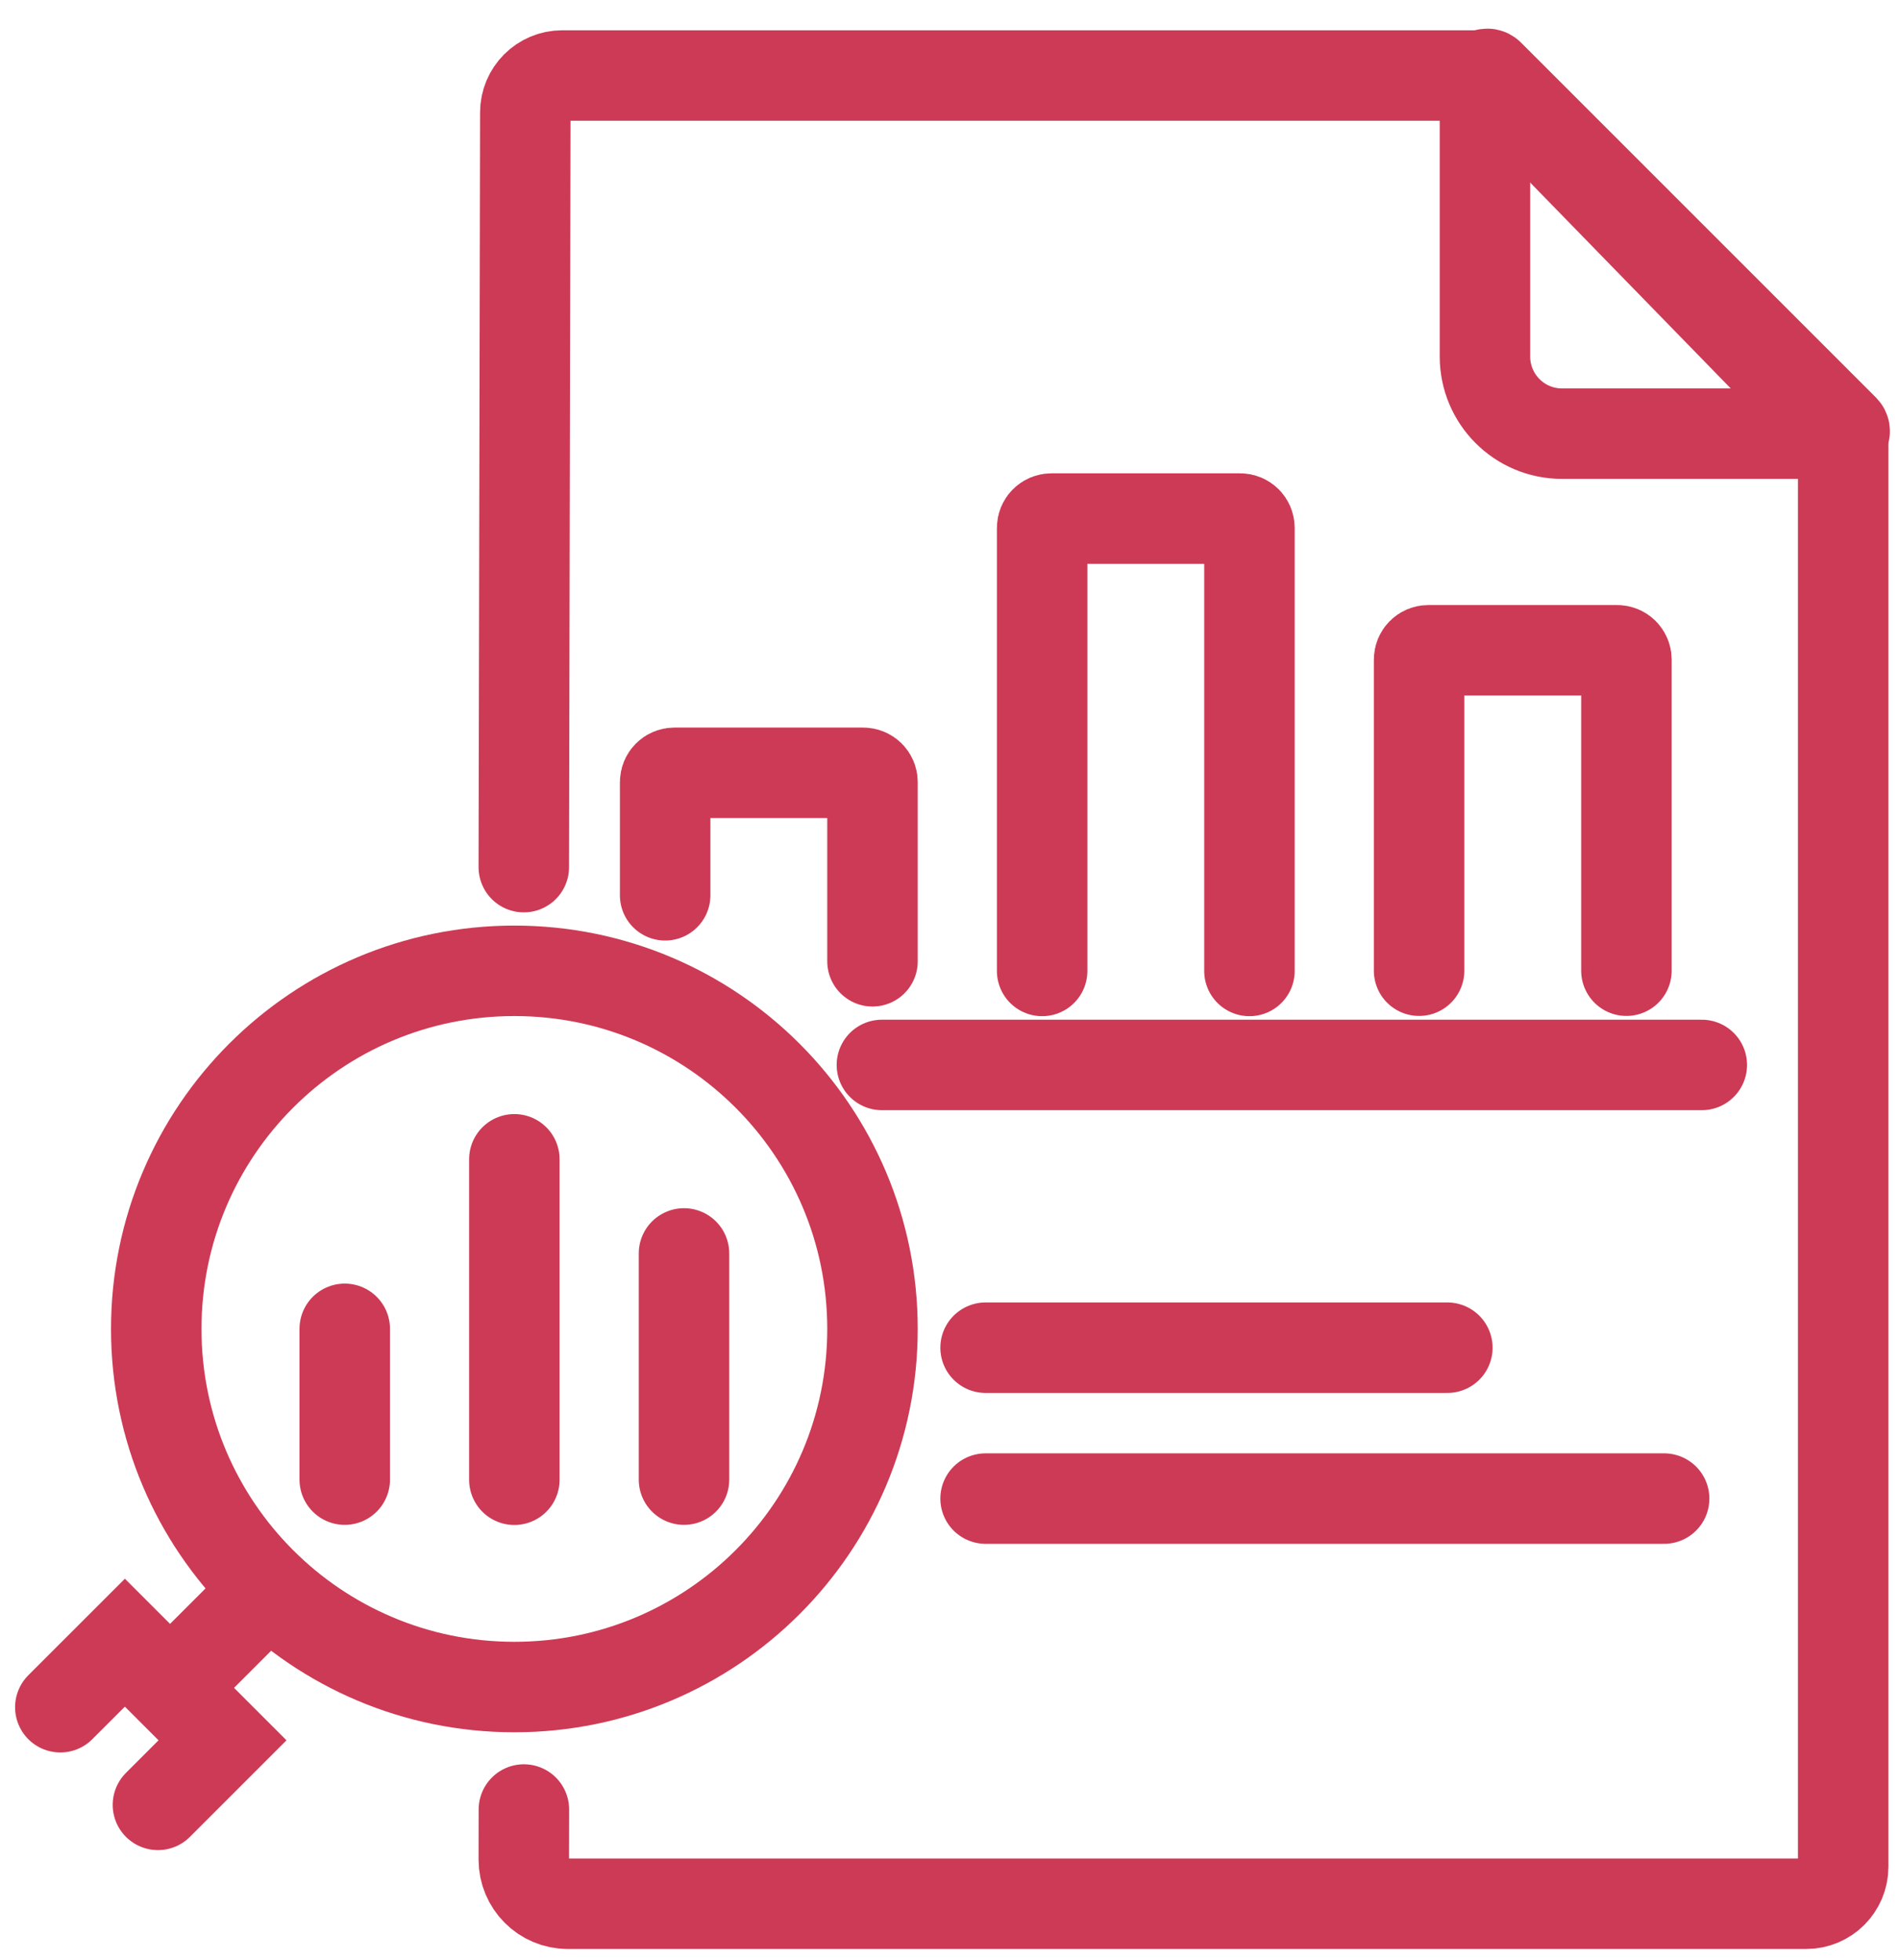 <svg width="63" height="65" viewBox="0 0 63 65" fill="none" xmlns="http://www.w3.org/2000/svg">
<path d="M17.055 55.94C23.613 55.94 28.93 50.624 28.93 44.066C28.93 37.508 23.613 32.191 17.055 32.191C10.497 32.191 5.181 37.508 5.181 44.066C5.181 50.624 10.497 55.94 17.055 55.94Z" stroke="#CD3A55" stroke-width="3" stroke-miterlimit="10" stroke-linecap="round"/>
<path d="M8.34 53.266L5.937 55.669" stroke="#CD3A55" stroke-width="3" stroke-miterlimit="10" stroke-linecap="round"/>
<path d="M2 56.609L4.141 54.469L7.378 57.706L5.237 59.847" stroke="#CD3A55" stroke-width="3" stroke-miterlimit="10" stroke-linecap="round"/>
<path d="M17.368 28.753L17.418 3.732C17.418 3.054 17.965 2.504 18.643 2.504H49.163C49.298 2.504 49.426 2.557 49.52 2.654L60.975 14.413C61.066 14.506 61.116 14.631 61.116 14.76V61.898C61.116 62.576 60.566 63.126 59.888 63.126H18.83C18.021 63.126 17.368 62.47 17.368 61.66L17.371 60.001" stroke="#CD3A55" stroke-width="3" stroke-miterlimit="10" stroke-linecap="round"/>
<path d="M51.791 14.379H61.088C61.156 14.379 61.191 14.294 61.144 14.244L49.373 2.473C49.323 2.423 49.238 2.457 49.238 2.529V11.825C49.241 13.238 50.382 14.379 51.791 14.379Z" stroke="#CD3A55" stroke-width="3" stroke-miterlimit="10" stroke-linecap="round"/>
<path d="M11.431 44.062V49.062" stroke="#CD3A55" stroke-width="3" stroke-miterlimit="10" stroke-linecap="round"/>
<path d="M17.055 38.441V49.066" stroke="#CD3A55" stroke-width="3" stroke-miterlimit="10" stroke-linecap="round"/>
<path d="M22.68 41.562V49.062" stroke="#CD3A55" stroke-width="3" stroke-miterlimit="10" stroke-linecap="round"/>
<path d="M22.055 29.687V25.934C22.055 25.762 22.193 25.625 22.364 25.625H28.62C28.792 25.625 28.93 25.762 28.93 25.934V31.875" stroke="#CD3A55" stroke-width="3" stroke-miterlimit="10" stroke-linecap="round"/>
<path d="M34.555 32.195V17.505C34.555 17.333 34.692 17.195 34.864 17.195H41.12C41.292 17.195 41.429 17.333 41.429 17.505V32.195" stroke="#CD3A55" stroke-width="3" stroke-miterlimit="10" stroke-linecap="round"/>
<path d="M47.054 32.187V21.872C47.054 21.7 47.191 21.562 47.363 21.562H53.619C53.791 21.562 53.929 21.7 53.929 21.872V32.187" stroke="#CD3A55" stroke-width="3" stroke-miterlimit="10" stroke-linecap="round"/>
<path d="M29.242 35.312H56.428" stroke="#CD3A55" stroke-width="3" stroke-miterlimit="10" stroke-linecap="round"/>
<path d="M32.68 44.688H47.991" stroke="#CD3A55" stroke-width="3" stroke-miterlimit="10" stroke-linecap="round"/>
<path d="M32.68 49.691H55.179" stroke="#CD3A55" stroke-width="3" stroke-miterlimit="10" stroke-linecap="round"/>
</svg>
